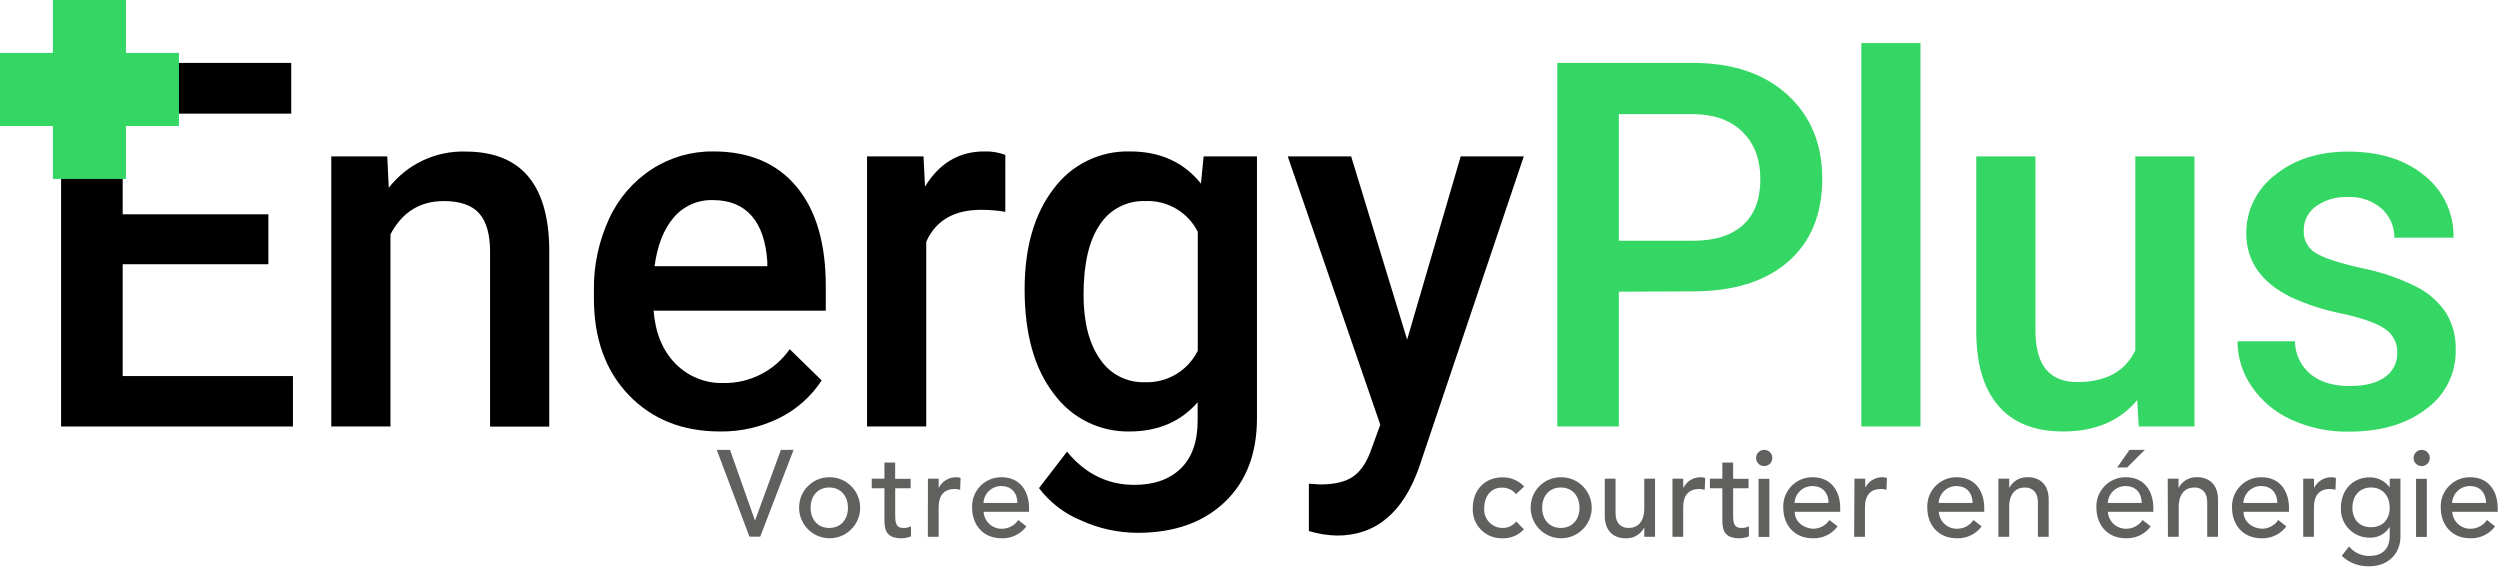 <svg width="883" height="201" viewBox="0 0 883 201" fill="none" xmlns="http://www.w3.org/2000/svg">
<path d="M94.789 93.326H43.333V132.821H103.464V150.635H21.577V22.219H102.867V40.138H43.333V75.691H94.789V93.326Z" fill="black"/>
<path d="M136.778 55.249L137.315 66.313C140.507 62.203 144.623 58.903 149.33 56.682C154.036 54.461 159.2 53.382 164.402 53.532C183.784 53.532 193.649 64.9 193.997 87.636V150.679H173.092V88.831C173.092 82.788 171.818 78.309 169.27 75.392C166.716 72.48 162.535 71.017 156.757 71.017C148.325 71.017 142.044 74.929 137.913 82.754V150.635H117.008V55.249H136.778Z" fill="black"/>
<path d="M254.338 152.397C241.078 152.397 230.337 148.121 222.114 139.57C213.892 131.019 209.776 119.631 209.766 105.405V102.763C209.61 93.96 211.448 85.236 215.141 77.244C218.417 70.1 223.652 64.032 230.237 59.743C236.693 55.574 244.234 53.398 251.919 53.487C264.591 53.487 274.387 57.628 281.305 65.91C288.224 74.192 291.678 85.919 291.668 101.09V109.721H230.85C231.477 117.605 234.04 123.837 238.54 128.416C240.744 130.673 243.392 132.448 246.316 133.63C249.241 134.812 252.379 135.376 255.532 135.285C260.111 135.355 264.638 134.304 268.717 132.221C272.796 130.139 276.303 127.089 278.931 123.339L290.205 134.359C286.501 140.037 281.345 144.62 275.273 147.633C268.77 150.856 261.595 152.489 254.338 152.397ZM251.829 70.674C249.199 70.585 246.583 71.094 244.178 72.162C241.772 73.23 239.64 74.83 237.942 76.841C234.418 80.962 232.169 86.691 231.193 94.027H271.017V92.445C270.549 85.277 268.687 79.857 265.432 76.183C262.177 72.51 257.643 70.674 251.829 70.674Z" fill="black"/>
<path d="M355.069 74.81C352.257 74.339 349.41 74.104 346.558 74.108C336.972 74.108 330.501 77.871 327.146 85.397V150.635H306.242V55.249H326.191L326.713 65.91C331.76 57.628 338.729 53.487 347.618 53.487C350.164 53.397 352.701 53.813 355.084 54.711L355.069 74.81Z" fill="black"/>
<path d="M361.893 102.225C361.893 87.432 365.293 75.606 372.092 66.746C375.193 62.512 379.274 59.093 383.987 56.784C388.7 54.474 393.903 53.343 399.149 53.487C409.751 53.487 418.093 57.275 424.175 64.85L425.116 55.249H443.96V147.723C443.96 160.236 440.162 170.106 432.567 177.333C424.971 184.56 414.718 188.179 401.807 188.189C394.907 188.169 388.09 186.678 381.813 183.814C375.935 181.405 370.81 177.466 366.97 172.406L376.87 159.534C383.291 167.339 391.205 171.246 400.612 171.256C407.581 171.256 413.056 169.33 417.037 165.477C421.019 161.625 423.01 155.97 423.01 148.514V142.079C417.037 148.947 409.009 152.387 398.925 152.397C393.73 152.486 388.59 151.322 383.94 149.003C379.29 146.685 375.267 143.28 372.211 139.077C365.343 130.208 361.903 117.924 361.893 102.225ZM382.709 104.077C382.709 113.663 384.615 121.204 388.428 126.699C390.138 129.328 392.497 131.474 395.277 132.928C398.057 134.382 401.165 135.096 404.3 135.001C408.165 135.157 411.993 134.191 415.32 132.219C418.648 130.248 421.335 127.356 423.055 123.891V81.873C421.339 78.462 418.671 75.621 415.375 73.694C412.078 71.768 408.294 70.838 404.48 71.017C401.308 70.906 398.162 71.62 395.349 73.088C392.535 74.556 390.151 76.729 388.428 79.394C384.625 84.978 382.719 93.206 382.709 104.077Z" fill="black"/>
<path d="M496.999 119.949L515.918 55.249H538.196L501.209 165.089C495.535 181.126 485.899 189.149 472.301 189.159C468.908 189.093 465.541 188.555 462.297 187.562V170.838L466.254 171.106C471.539 171.106 475.521 170.111 478.199 168.12C480.877 166.129 482.987 162.824 484.53 158.205L487.517 150.008L454.831 55.249H477.229L496.999 119.949Z" fill="black"/>
<path d="M571.778 103.031V150.635H550.022V22.219H597.939C611.936 22.219 623.045 25.952 631.268 33.418C639.49 40.884 643.607 50.769 643.617 63.073C643.617 75.666 639.585 85.461 631.522 92.459C623.458 99.458 612.175 102.942 597.671 102.912L571.778 103.031ZM571.778 85.038H597.939C605.674 85.038 611.577 83.172 615.649 79.439C619.72 75.706 621.756 70.335 621.756 63.327C621.756 56.359 619.695 50.819 615.574 46.708C611.453 42.596 605.774 40.466 598.537 40.317H571.778V85.038Z" fill="#35D764"/>
<path d="M678.319 150.635H657.414V15.216H678.319V150.635Z" fill="#35D764"/>
<path d="M754.875 141.287C748.733 148.693 740.018 152.397 728.729 152.397C718.635 152.397 710.995 149.37 705.809 143.318C700.622 137.265 698.024 128.52 698.014 117.082V55.249H718.919V116.769C718.919 128.884 723.822 134.941 733.627 134.941C743.781 134.941 750.635 131.208 754.188 123.742V55.249H775.093V150.635H755.398L754.875 141.287Z" fill="#35D764"/>
<path d="M846.722 124.713C846.798 122.978 846.41 121.255 845.599 119.72C844.788 118.184 843.584 116.893 842.108 115.977C839.042 113.986 833.955 112.224 826.848 110.691C820.697 109.484 814.715 107.533 809.034 104.883C798.591 99.706 793.375 92.21 793.385 82.395C793.359 78.414 794.264 74.482 796.027 70.912C797.79 67.342 800.362 64.234 803.539 61.834C810.298 56.309 818.899 53.546 829.341 53.546C840.471 53.546 849.46 56.364 856.309 61.998C859.607 64.609 862.253 67.951 864.036 71.761C865.819 75.57 866.691 79.743 866.582 83.948H845.677C845.712 82.017 845.329 80.101 844.556 78.33C843.783 76.56 842.638 74.977 841.198 73.69C837.896 70.829 833.615 69.357 829.252 69.583C825.251 69.407 821.304 70.557 818.023 72.853C816.637 73.838 815.516 75.148 814.758 76.669C814 78.191 813.629 79.875 813.678 81.574C813.625 83.095 813.971 84.603 814.681 85.949C815.39 87.296 816.44 88.433 817.724 89.249C820.472 91.031 825.932 92.843 834.105 94.684C840.844 96.005 847.373 98.23 853.516 101.299C857.729 103.429 861.327 106.601 863.969 110.512C866.328 114.447 867.505 118.977 867.359 123.563C867.449 127.635 866.544 131.667 864.723 135.31C862.901 138.953 860.218 142.097 856.906 144.468C849.938 149.803 840.849 152.466 829.64 152.456C822.615 152.582 815.65 151.133 809.258 148.216C803.606 145.673 798.769 141.616 795.281 136.494C792.028 131.806 790.283 126.238 790.279 120.532H810.587C810.599 122.777 811.108 124.992 812.076 127.019C813.044 129.045 814.447 130.832 816.186 132.253C819.631 134.991 824.19 136.355 829.864 136.345C835.374 136.345 839.555 135.27 842.437 133.134C843.787 132.189 844.884 130.927 845.631 129.459C846.379 127.99 846.753 126.36 846.722 124.713Z" fill="#35D764"/>
<path d="M63.207 44.498V18.695L3.8147e-06 18.695V44.498H63.207Z" fill="#35D764"/>
<path d="M18.68 63.207H44.483L44.483 -1.14441e-05H18.68L18.68 63.207Z" fill="#35D764"/>
<path d="M535.464 174.526C534.859 173.792 534.097 173.204 533.233 172.806C532.369 172.408 531.427 172.209 530.476 172.226C526.325 172.226 524.22 175.646 524.22 179.498C524.154 180.388 524.273 181.282 524.568 182.124C524.863 182.966 525.328 183.738 525.935 184.392C526.541 185.047 527.276 185.569 528.093 185.927C528.911 186.284 529.793 186.47 530.685 186.472C531.616 186.495 532.54 186.301 533.383 185.905C534.225 185.508 534.963 184.92 535.538 184.187L538.241 186.949C537.283 188.001 536.106 188.83 534.792 189.377C533.479 189.924 532.062 190.176 530.641 190.115C529.235 190.163 527.834 189.917 526.528 189.394C525.223 188.87 524.04 188.08 523.057 187.074C522.073 186.068 521.31 184.868 520.816 183.551C520.322 182.234 520.108 180.828 520.188 179.424C520.188 173.092 524.414 168.598 530.641 168.598C532.079 168.561 533.509 168.831 534.834 169.39C536.16 169.949 537.352 170.783 538.331 171.838L535.464 174.526Z" fill="#60615F"/>
<path d="M551.292 168.553C553.429 168.529 555.525 169.141 557.313 170.312C559.102 171.482 560.502 173.157 561.337 175.125C562.171 177.093 562.402 179.264 561.999 181.363C561.597 183.462 560.58 185.394 559.077 186.914C557.574 188.434 555.653 189.472 553.559 189.898C551.464 190.324 549.29 190.118 547.313 189.305C545.336 188.493 543.646 187.111 542.456 185.336C541.266 183.56 540.63 181.471 540.63 179.334C540.612 177.923 540.875 176.523 541.403 175.215C541.931 173.907 542.714 172.716 543.706 171.713C544.698 170.71 545.879 169.914 547.181 169.372C548.484 168.829 549.881 168.551 551.292 168.553ZM551.292 186.472C555.338 186.472 557.877 183.485 557.877 179.334C557.877 175.183 555.338 172.182 551.292 172.182C547.245 172.182 544.692 175.168 544.692 179.334C544.692 183.5 547.23 186.472 551.292 186.472Z" fill="#60615F"/>
<path d="M584.56 189.592H580.753V186.442H580.678C580.042 187.62 579.084 188.591 577.914 189.242C576.745 189.893 575.414 190.196 574.078 190.115C570.196 190.115 566.806 187.741 566.806 182.276V169.061H570.614V181.201C570.614 185.053 572.779 186.472 575.183 186.472C578.348 186.472 580.753 184.396 580.753 179.633V169.061H584.56V189.592Z" fill="#60615F"/>
<path d="M590.712 169.061H594.52V172.226H594.609C595.17 171.124 596.025 170.197 597.079 169.549C598.133 168.901 599.345 168.556 600.582 168.553C601.16 168.543 601.735 168.629 602.285 168.807L602.105 173.003C601.503 172.827 600.881 172.727 600.254 172.704C596.536 172.704 594.505 174.78 594.505 179.289V189.592H590.712V169.061Z" fill="#60615F"/>
<path d="M617.59 172.45H612.14V181.753C612.14 184.053 612.14 186.472 615.022 186.472C615.96 186.516 616.892 186.31 617.724 185.874V189.428C616.645 189.893 615.48 190.127 614.305 190.115C608.422 190.115 608.332 186.442 608.332 183.142V172.45H603.942V169.061H608.332V163.372H612.14V169.121H617.59V172.45Z" fill="#60615F"/>
<path d="M623.025 158.892C623.596 158.874 624.16 159.027 624.643 159.332C625.127 159.637 625.508 160.079 625.738 160.602C625.969 161.125 626.038 161.705 625.936 162.267C625.835 162.829 625.567 163.348 625.169 163.758C624.77 164.167 624.258 164.448 623.699 164.564C623.139 164.681 622.558 164.627 622.029 164.411C621.5 164.195 621.048 163.825 620.731 163.35C620.413 162.875 620.245 162.315 620.248 161.744C620.248 161 620.538 160.286 621.057 159.753C621.575 159.221 622.282 158.911 623.025 158.892ZM621.129 169.106H624.937V189.637H621.129V169.106Z" fill="#60615F"/>
<path d="M633.896 180.768C633.896 184.351 637.151 186.74 640.66 186.74C641.755 186.704 642.826 186.406 643.782 185.871C644.738 185.336 645.552 184.579 646.155 183.664L649.037 185.919C648.013 187.293 646.668 188.394 645.118 189.126C643.569 189.858 641.864 190.197 640.152 190.115C633.821 190.115 629.849 185.441 629.849 179.334C629.78 177.937 629.997 176.54 630.487 175.229C630.977 173.918 631.729 172.722 632.698 171.712C633.667 170.703 634.832 169.902 636.122 169.359C637.411 168.815 638.798 168.541 640.197 168.553C647.26 168.553 649.963 174.093 649.963 179.379V180.768H633.896ZM645.841 177.647C645.841 174.227 643.9 171.674 640.048 171.674C638.445 171.687 636.909 172.314 635.754 173.424C634.598 174.535 633.912 176.046 633.836 177.647H645.841Z" fill="#60615F"/>
<path d="M654.995 169.061H658.802V172.226C659.367 171.127 660.223 170.203 661.276 169.555C662.329 168.908 663.539 168.561 664.775 168.553C665.353 168.543 665.928 168.629 666.478 168.807L666.298 173.003C665.696 172.827 665.074 172.727 664.447 172.704C660.729 172.704 658.698 174.78 658.698 179.289V189.592H654.89L654.995 169.061Z" fill="#60615F"/>
<path d="M684.784 180.768C684.832 181.604 685.044 182.423 685.41 183.177C685.776 183.931 686.287 184.605 686.914 185.16C687.542 185.715 688.273 186.141 689.066 186.412C689.859 186.683 690.697 186.795 691.533 186.74C692.629 186.704 693.699 186.406 694.655 185.871C695.611 185.336 696.425 184.579 697.028 183.664L699.91 185.919C698.888 187.291 697.545 188.391 695.998 189.122C694.452 189.854 692.75 190.195 691.041 190.115C684.695 190.115 680.723 185.441 680.723 179.334C680.653 177.937 680.87 176.54 681.36 175.229C681.85 173.918 682.603 172.722 683.572 171.712C684.541 170.703 685.706 169.902 686.995 169.359C688.285 168.815 689.671 168.541 691.071 168.553C698.133 168.553 700.836 174.093 700.836 179.379V180.768H684.784ZM696.73 177.647C696.655 174.227 694.789 171.674 690.951 171.674C689.348 171.684 687.809 172.309 686.653 173.42C685.497 174.532 684.812 176.045 684.739 177.647H696.73Z" fill="#60615F"/>
<path d="M705.838 169.061H709.646V172.226H709.736C710.369 171.05 711.325 170.079 712.492 169.428C713.658 168.777 714.987 168.473 716.321 168.553C720.218 168.553 723.593 170.927 723.593 176.392V189.592H719.785V177.468C719.785 173.615 717.635 172.182 715.216 172.182C712.05 172.182 709.646 174.257 709.646 179.035V189.592H705.838V169.061Z" fill="#60615F"/>
<path d="M744.512 180.768C744.56 181.604 744.773 182.423 745.138 183.177C745.504 183.931 746.015 184.605 746.643 185.16C747.27 185.715 748.001 186.141 748.794 186.412C749.587 186.683 750.426 186.795 751.262 186.74C752.357 186.704 753.427 186.406 754.383 185.871C755.34 185.336 756.153 184.579 756.757 183.664L759.639 185.919C758.616 187.291 757.273 188.391 755.727 189.123C754.18 189.854 752.478 190.195 750.769 190.115C744.423 190.115 740.451 185.441 740.451 179.334C740.382 177.937 740.599 176.54 741.089 175.229C741.579 173.918 742.331 172.722 743.3 171.712C744.269 170.703 745.434 169.902 746.723 169.359C748.013 168.815 749.4 168.541 750.799 168.553C757.862 168.553 760.564 174.093 760.564 179.379V180.768H744.512ZM756.458 177.647C756.383 174.227 754.517 171.674 750.679 171.674C749.076 171.684 747.537 172.309 746.381 173.42C745.225 174.532 744.54 176.045 744.468 177.647H756.458ZM752.158 158.892H757.563L751.277 165.119H747.768L752.158 158.892Z" fill="#60615F"/>
<path d="M765.641 169.061H769.449V172.226H769.539C770.173 171.051 771.129 170.081 772.296 169.43C773.462 168.78 774.79 168.475 776.124 168.553C780.021 168.553 783.396 170.927 783.396 176.392V189.592H779.588V177.468C779.588 173.615 777.438 172.182 775.108 172.182C771.928 172.182 769.524 174.257 769.524 179.035V189.592H765.716L765.641 169.061Z" fill="#60615F"/>
<path d="M792.414 180.768C792.414 184.351 795.67 186.74 799.179 186.74C800.273 186.702 801.343 186.403 802.299 185.868C803.254 185.333 804.068 184.577 804.674 183.664L807.541 185.919C806.518 187.291 805.175 188.391 803.629 189.122C802.082 189.854 800.38 190.195 798.671 190.115C792.325 190.115 788.353 185.441 788.353 179.334C788.286 177.937 788.504 176.541 788.995 175.231C789.486 173.922 790.238 172.726 791.207 171.717C792.175 170.708 793.339 169.907 794.628 169.363C795.916 168.819 797.302 168.543 798.701 168.553C805.764 168.553 808.466 174.093 808.466 179.379V180.768H792.414ZM804.36 177.647C804.271 174.227 802.404 171.674 798.566 171.674C796.963 171.684 795.424 172.309 794.268 173.42C793.112 174.532 792.427 176.045 792.355 177.647H804.36Z" fill="#60615F"/>
<path d="M813.499 169.061H817.306V172.226H817.396C817.959 171.126 818.814 170.201 819.868 169.553C820.921 168.905 822.132 168.559 823.369 168.553C823.941 168.544 824.511 168.63 825.056 168.807L824.892 173.003C824.284 172.827 823.657 172.727 823.025 172.704C819.307 172.704 817.276 174.78 817.276 179.289V189.592H813.499V169.061Z" fill="#60615F"/>
<path d="M847.842 189.428C847.842 195.625 843.452 200 836.897 200C835.1 200.079 833.305 199.792 831.622 199.158C829.938 198.525 828.401 197.556 827.102 196.312L829.67 193.027C830.542 194.076 831.636 194.919 832.872 195.495C834.109 196.07 835.458 196.365 836.822 196.357C842.482 196.357 844.049 192.713 844.049 189.249V186.262H843.915C843.181 187.424 842.154 188.371 840.938 189.011C839.722 189.65 838.359 189.959 836.987 189.906C835.616 189.921 834.256 189.657 832.991 189.129C831.725 188.601 830.581 187.821 829.628 186.835C828.675 185.85 827.932 184.68 827.447 183.398C826.961 182.116 826.742 180.748 826.803 179.379C826.803 173.316 830.775 168.598 836.987 168.598C838.341 168.576 839.681 168.88 840.894 169.482C842.107 170.085 843.159 170.97 843.96 172.062H844.049V169.076H847.842V189.428ZM830.865 179.334C830.865 183.485 833.388 186.218 837.45 186.218C841.511 186.218 844.049 183.485 844.049 179.334C844.049 175.183 841.511 172.182 837.45 172.182C833.388 172.182 830.865 175.168 830.865 179.334Z" fill="#60615F"/>
<path d="M855.264 158.892C855.834 158.877 856.396 159.033 856.878 159.34C857.359 159.646 857.738 160.089 857.966 160.613C858.194 161.136 858.261 161.715 858.158 162.277C858.055 162.838 857.786 163.356 857.387 163.764C856.987 164.172 856.475 164.451 855.916 164.566C855.357 164.681 854.777 164.627 854.249 164.41C853.721 164.193 853.269 163.823 852.953 163.348C852.636 162.874 852.468 162.315 852.471 161.744C852.471 160.998 852.763 160.281 853.285 159.748C853.807 159.215 854.518 158.908 855.264 158.892ZM853.352 169.106H857.16V189.637H853.352V169.106Z" fill="#60615F"/>
<path d="M866.134 180.768C866.182 181.604 866.394 182.423 866.76 183.177C867.126 183.931 867.637 184.605 868.264 185.16C868.892 185.715 869.623 186.141 870.416 186.412C871.209 186.683 872.047 186.795 872.883 186.74C873.978 186.704 875.049 186.406 876.005 185.871C876.961 185.336 877.775 184.579 878.378 183.664L881.26 185.919C880.238 187.291 878.895 188.391 877.348 189.122C875.802 189.854 874.1 190.195 872.391 190.115C866.044 190.115 862.073 185.441 862.073 179.334C862.003 177.937 862.22 176.54 862.71 175.229C863.2 173.918 863.953 172.722 864.922 171.712C865.89 170.703 867.055 169.902 868.345 169.359C869.634 168.815 871.021 168.541 872.42 168.553C879.483 168.553 882.186 174.093 882.186 179.379V180.768H866.134ZM878.08 177.647C878.005 174.227 876.139 171.674 872.301 171.674C870.697 171.684 869.159 172.309 868.003 173.42C866.847 174.532 866.162 176.045 866.089 177.647H878.08Z" fill="#60615F"/>
<path d="M253.158 158.892H257.847L266.642 183.829H266.687L275.81 158.892H280.29L268.508 189.548H264.701L253.158 158.892Z" fill="#60615F"/>
<path d="M292.892 168.553C295.03 168.526 297.128 169.136 298.918 170.304C300.709 171.473 302.111 173.147 302.948 175.114C303.785 177.082 304.017 179.254 303.617 181.354C303.216 183.454 302.2 185.387 300.698 186.909C299.195 188.43 297.275 189.47 295.18 189.897C293.085 190.324 290.91 190.118 288.933 189.307C286.955 188.495 285.263 187.113 284.072 185.337C282.882 183.562 282.246 181.472 282.246 179.334C282.23 177.925 282.494 176.527 283.021 175.221C283.549 173.914 284.331 172.726 285.321 171.723C286.311 170.721 287.49 169.924 288.789 169.38C290.089 168.836 291.483 168.555 292.892 168.553ZM292.892 186.472C296.954 186.472 299.492 183.485 299.492 179.334C299.492 175.183 296.954 172.182 292.892 172.182C288.831 172.182 286.307 175.168 286.307 179.334C286.307 183.5 288.846 186.472 292.892 186.472Z" fill="#60615F"/>
<path d="M321.651 172.45H316.186V181.753C316.186 184.053 316.186 186.472 319.068 186.472C320.006 186.516 320.939 186.31 321.771 185.874V189.428C320.692 189.895 319.527 190.129 318.352 190.115C312.468 190.115 312.379 186.442 312.379 183.142V172.45H307.899V169.061H312.379V163.372H316.171V169.121H321.637L321.651 172.45Z" fill="#60615F"/>
<path d="M327.744 169.061H331.551V172.226H331.626C332.19 171.126 333.045 170.201 334.098 169.553C335.151 168.905 336.362 168.56 337.599 168.553C338.172 168.542 338.742 168.627 339.286 168.807L339.122 173.003C338.52 172.827 337.898 172.727 337.27 172.704C333.552 172.704 331.522 174.78 331.522 179.289V189.592H327.714L327.744 169.061Z" fill="#60615F"/>
<path d="M347.409 180.768C347.457 181.604 347.67 182.423 348.035 183.177C348.401 183.931 348.912 184.605 349.54 185.16C350.167 185.715 350.898 186.141 351.691 186.412C352.484 186.683 353.322 186.795 354.159 186.74C355.254 186.704 356.324 186.406 357.28 185.871C358.236 185.336 359.05 184.579 359.654 183.664L362.535 185.919C361.513 187.291 360.17 188.391 358.624 189.122C357.077 189.854 355.375 190.195 353.666 190.115C347.32 190.115 343.348 185.441 343.348 179.334C343.279 177.937 343.496 176.54 343.986 175.229C344.475 173.918 345.228 172.722 346.197 171.712C347.166 170.703 348.331 169.902 349.62 169.359C350.91 168.815 352.297 168.541 353.696 168.553C360.759 168.553 363.461 174.093 363.461 179.379V180.768H347.409ZM359.355 177.647C359.28 174.227 357.414 171.674 353.576 171.674C351.973 171.684 350.434 172.309 349.278 173.42C348.122 174.532 347.437 176.045 347.365 177.647H359.355Z" fill="#60615F"/>
</svg>
